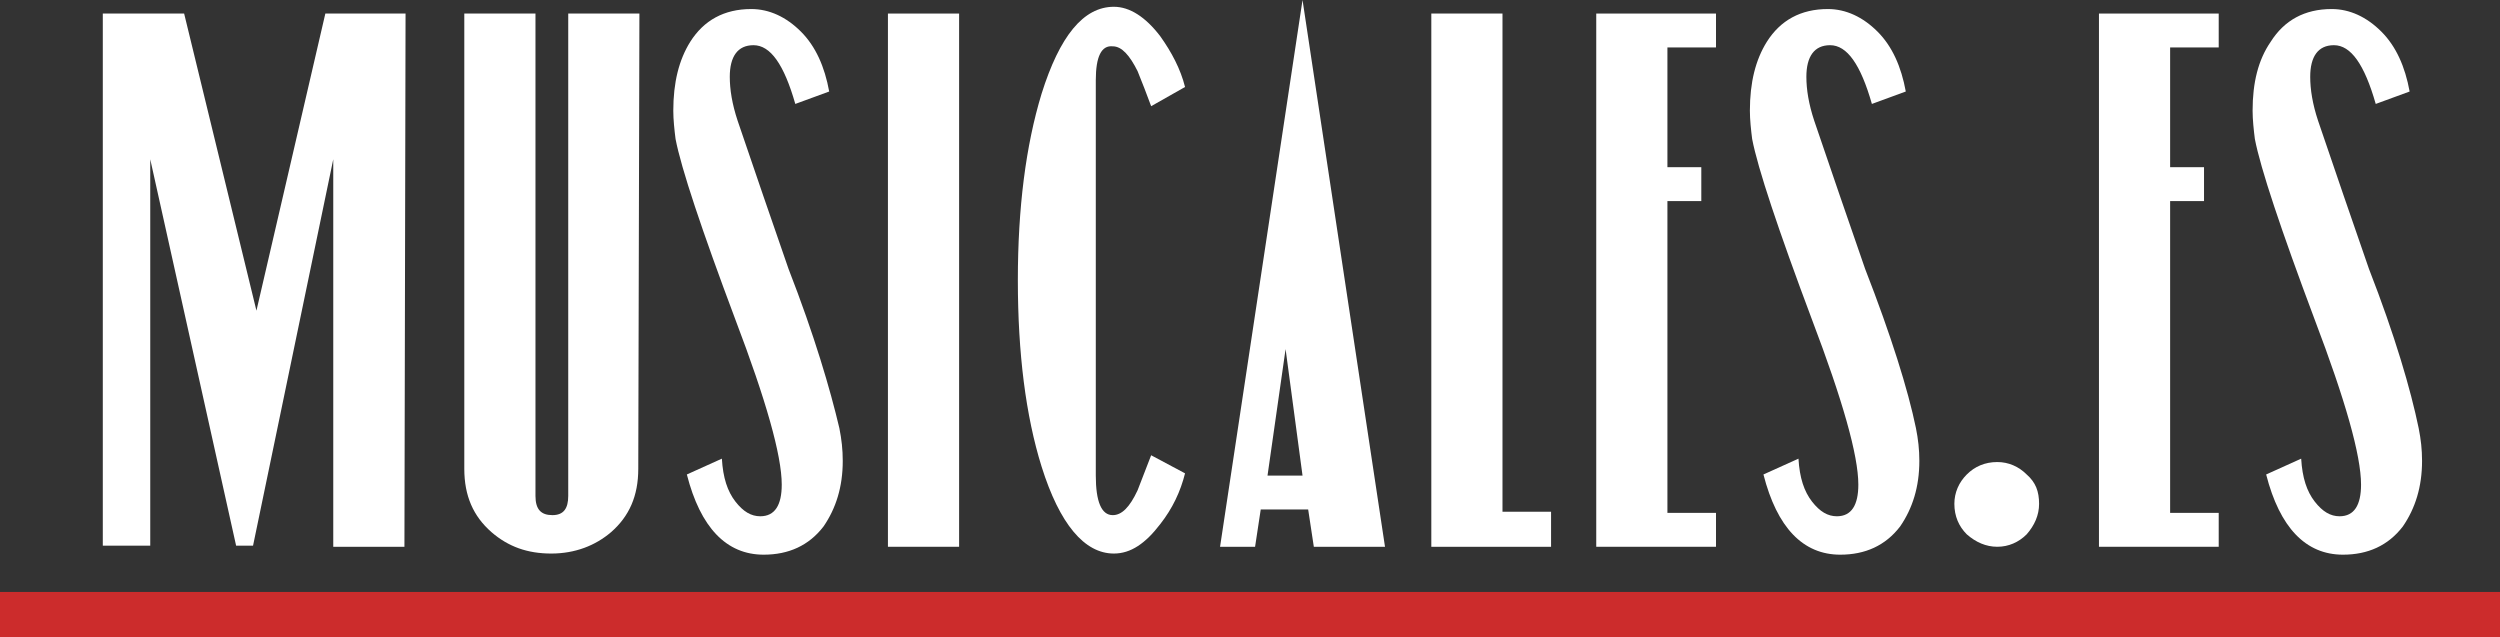 <?xml version="1.0" encoding="utf-8"?>
<!-- Generator: Adobe Illustrator 21.0.0, SVG Export Plug-In . SVG Version: 6.00 Build 0)  -->
<svg version="1.1" id="Capa_1" xmlns="http://www.w3.org/2000/svg" xmlns:xlink="http://www.w3.org/1999/xlink" x="0px" y="0px"
	 viewBox="0 0 221.3 56.4" style="enable-background:new 0 0 221.3 56.4;" xml:space="preserve">
<rect x="0" y="0" width="221.3" height="56.4" fill="#333333" stroke="none"/>
<style type="text/css">
	.st0{fill:#FFFFFF;}
	.st1{fill:#CC2C2C;}
</style>
<g>
	<path class="st0" d="M35.8,48.4h-6.3V14.1l-7.1,34.2h-1.5l-7.6-34.2v34.2H9.1V1.2h7.2l6.4,26.3l6.1-26.3h7.1L35.8,48.4L35.8,48.4z"
		/>
	<path class="st0" d="M56.5,41.5c0,2.4-0.8,4.2-2.4,5.6c-1.4,1.2-3.2,1.9-5.3,1.9s-3.8-0.6-5.3-1.9c-1.6-1.4-2.4-3.2-2.4-5.6V1.2
		h6.3v42.7c0,1.2,0.5,1.7,1.5,1.7s1.4-0.6,1.4-1.7V1.2h6.3L56.5,41.5L56.5,41.5z"/>
	<path class="st0" d="M74.3,37.9c0.2,1,0.3,1.9,0.3,2.9c0,2.3-0.6,4.2-1.7,5.8c-1.3,1.7-3.1,2.5-5.3,2.5c-3.3,0-5.6-2.4-6.8-7.1
		l3.1-1.4c0.1,1.7,0.5,2.9,1.2,3.8c0.7,0.9,1.4,1.3,2.2,1.3c1.3,0,1.9-1,1.9-2.8c0-2.6-1.4-7.5-4.1-14.6c-3-8-4.8-13.4-5.3-16
		c-0.1-0.8-0.2-1.7-0.2-2.5c0-2.5,0.5-4.5,1.5-6.1c1.2-1.9,3-2.9,5.4-2.9c1.6,0,3.1,0.7,4.4,2s2.1,3.1,2.5,5.3l-3,1.1
		c-1-3.5-2.2-5.2-3.7-5.2c-1.4,0-2.1,1-2.1,2.8c0,1.1,0.2,2.4,0.7,3.9c1.5,4.4,3,8.8,4.5,13.1C72.1,29.7,73.5,34.5,74.3,37.9z"/>
	<path class="st0" d="M84.9,48.4h-6.3V1.2h6.3V48.4z"/>
	<path class="st0" d="M104.9,41.9c-0.4,1.6-1.1,3.1-2.2,4.5c-1.3,1.7-2.6,2.6-4.1,2.6c-2.6,0-4.8-2.6-6.4-7.7
		c-1.4-4.5-2.1-10-2.1-16.5c0-6.4,0.7-11.9,2.1-16.5c1.6-5.1,3.7-7.7,6.4-7.7c1.4,0,2.8,0.9,4.1,2.6c1,1.4,1.8,2.9,2.2,4.5l-3,1.7
		c-0.4-1.1-0.8-2.1-1.2-3.1c-0.7-1.4-1.4-2.2-2.2-2.2C97.5,4,97,5,97,7.1v35c0,2.3,0.5,3.5,1.5,3.5c0.8,0,1.5-0.7,2.2-2.2
		c0.4-1,0.8-2.1,1.2-3.1L104.9,41.9z"/>
	<path class="st0" d="M122.6,48.4h-6.3l-0.5-3.3h-4.2l-0.5,3.3H108L115.3,0L122.6,48.4z M115.3,42.1l-1.5-11.2l-1.6,11.2H115.3z"/>
	<path class="st0" d="M137.3,48.4h-10.6V1.2h6.3v44.1h4.3V48.4z"/>
	<path class="st0" d="M151.9,48.4h-10.6V1.2h10.6v3h-4.3v10.6h3v3h-3v27.6h4.3V48.4z"/>
	<path class="st0" d="M169.6,37.9c0.2,1,0.3,1.9,0.3,2.9c0,2.3-0.6,4.2-1.7,5.8c-1.3,1.7-3.1,2.5-5.3,2.5c-3.3,0-5.6-2.4-6.8-7.1
		l3.1-1.4c0.1,1.7,0.5,2.9,1.2,3.8c0.7,0.9,1.4,1.3,2.2,1.3c1.3,0,1.9-1,1.9-2.8c0-2.6-1.4-7.5-4.1-14.6c-3-8-4.8-13.4-5.3-16
		c-0.1-0.8-0.2-1.7-0.2-2.5c0-2.5,0.5-4.5,1.5-6.1c1.2-1.9,3-2.9,5.4-2.9c1.6,0,3.1,0.7,4.4,2c1.3,1.3,2.1,3.1,2.5,5.3l-3,1.1
		c-1-3.5-2.2-5.2-3.7-5.2c-1.4,0-2.1,1-2.1,2.8c0,1.1,0.2,2.4,0.7,3.9c1.5,4.4,3,8.8,4.5,13.1C167.4,29.7,168.9,34.5,169.6,37.9z"/>
	<path class="st0" d="M180.5,44.6c0,1-0.4,1.9-1.1,2.7c-0.7,0.7-1.6,1.1-2.6,1.1s-1.9-0.4-2.7-1.1c-0.7-0.7-1.1-1.6-1.1-2.7
		c0-1,0.4-1.9,1.1-2.6c0.7-0.7,1.6-1.1,2.7-1.1c1,0,1.9,0.4,2.6,1.1C180.2,42.7,180.5,43.5,180.5,44.6z"/>
	<path class="st0" d="M196.4,48.4h-10.6V1.2h10.6v3h-4.3v10.6h3v3h-3v27.6h4.3V48.4z"/>
	<path class="st0" d="M214.1,37.9c0.2,1,0.3,1.9,0.3,2.9c0,2.3-0.6,4.2-1.7,5.8c-1.3,1.7-3.1,2.5-5.3,2.5c-3.3,0-5.6-2.4-6.8-7.1
		l3.1-1.4c0.1,1.7,0.5,2.9,1.2,3.8c0.7,0.9,1.4,1.3,2.2,1.3c1.3,0,1.9-1,1.9-2.8c0-2.6-1.4-7.5-4.1-14.6c-3-8-4.8-13.4-5.3-16
		c-0.1-0.8-0.2-1.7-0.2-2.5c0-2.5,0.5-4.5,1.6-6.1c1.2-1.9,3-2.9,5.4-2.9c1.6,0,3.1,0.7,4.4,2c1.3,1.3,2.1,3.1,2.5,5.3l-3,1.1
		c-1-3.5-2.2-5.2-3.7-5.2c-1.4,0-2.1,1-2.1,2.8c0,1.1,0.2,2.4,0.7,3.9c1.5,4.4,3,8.8,4.5,13.1C212,29.7,213.4,34.5,214.1,37.9z"/>
</g>
<path class="st1" d="M221.3,56.4H0v-4h221.3V56.4z"/>
</svg>
